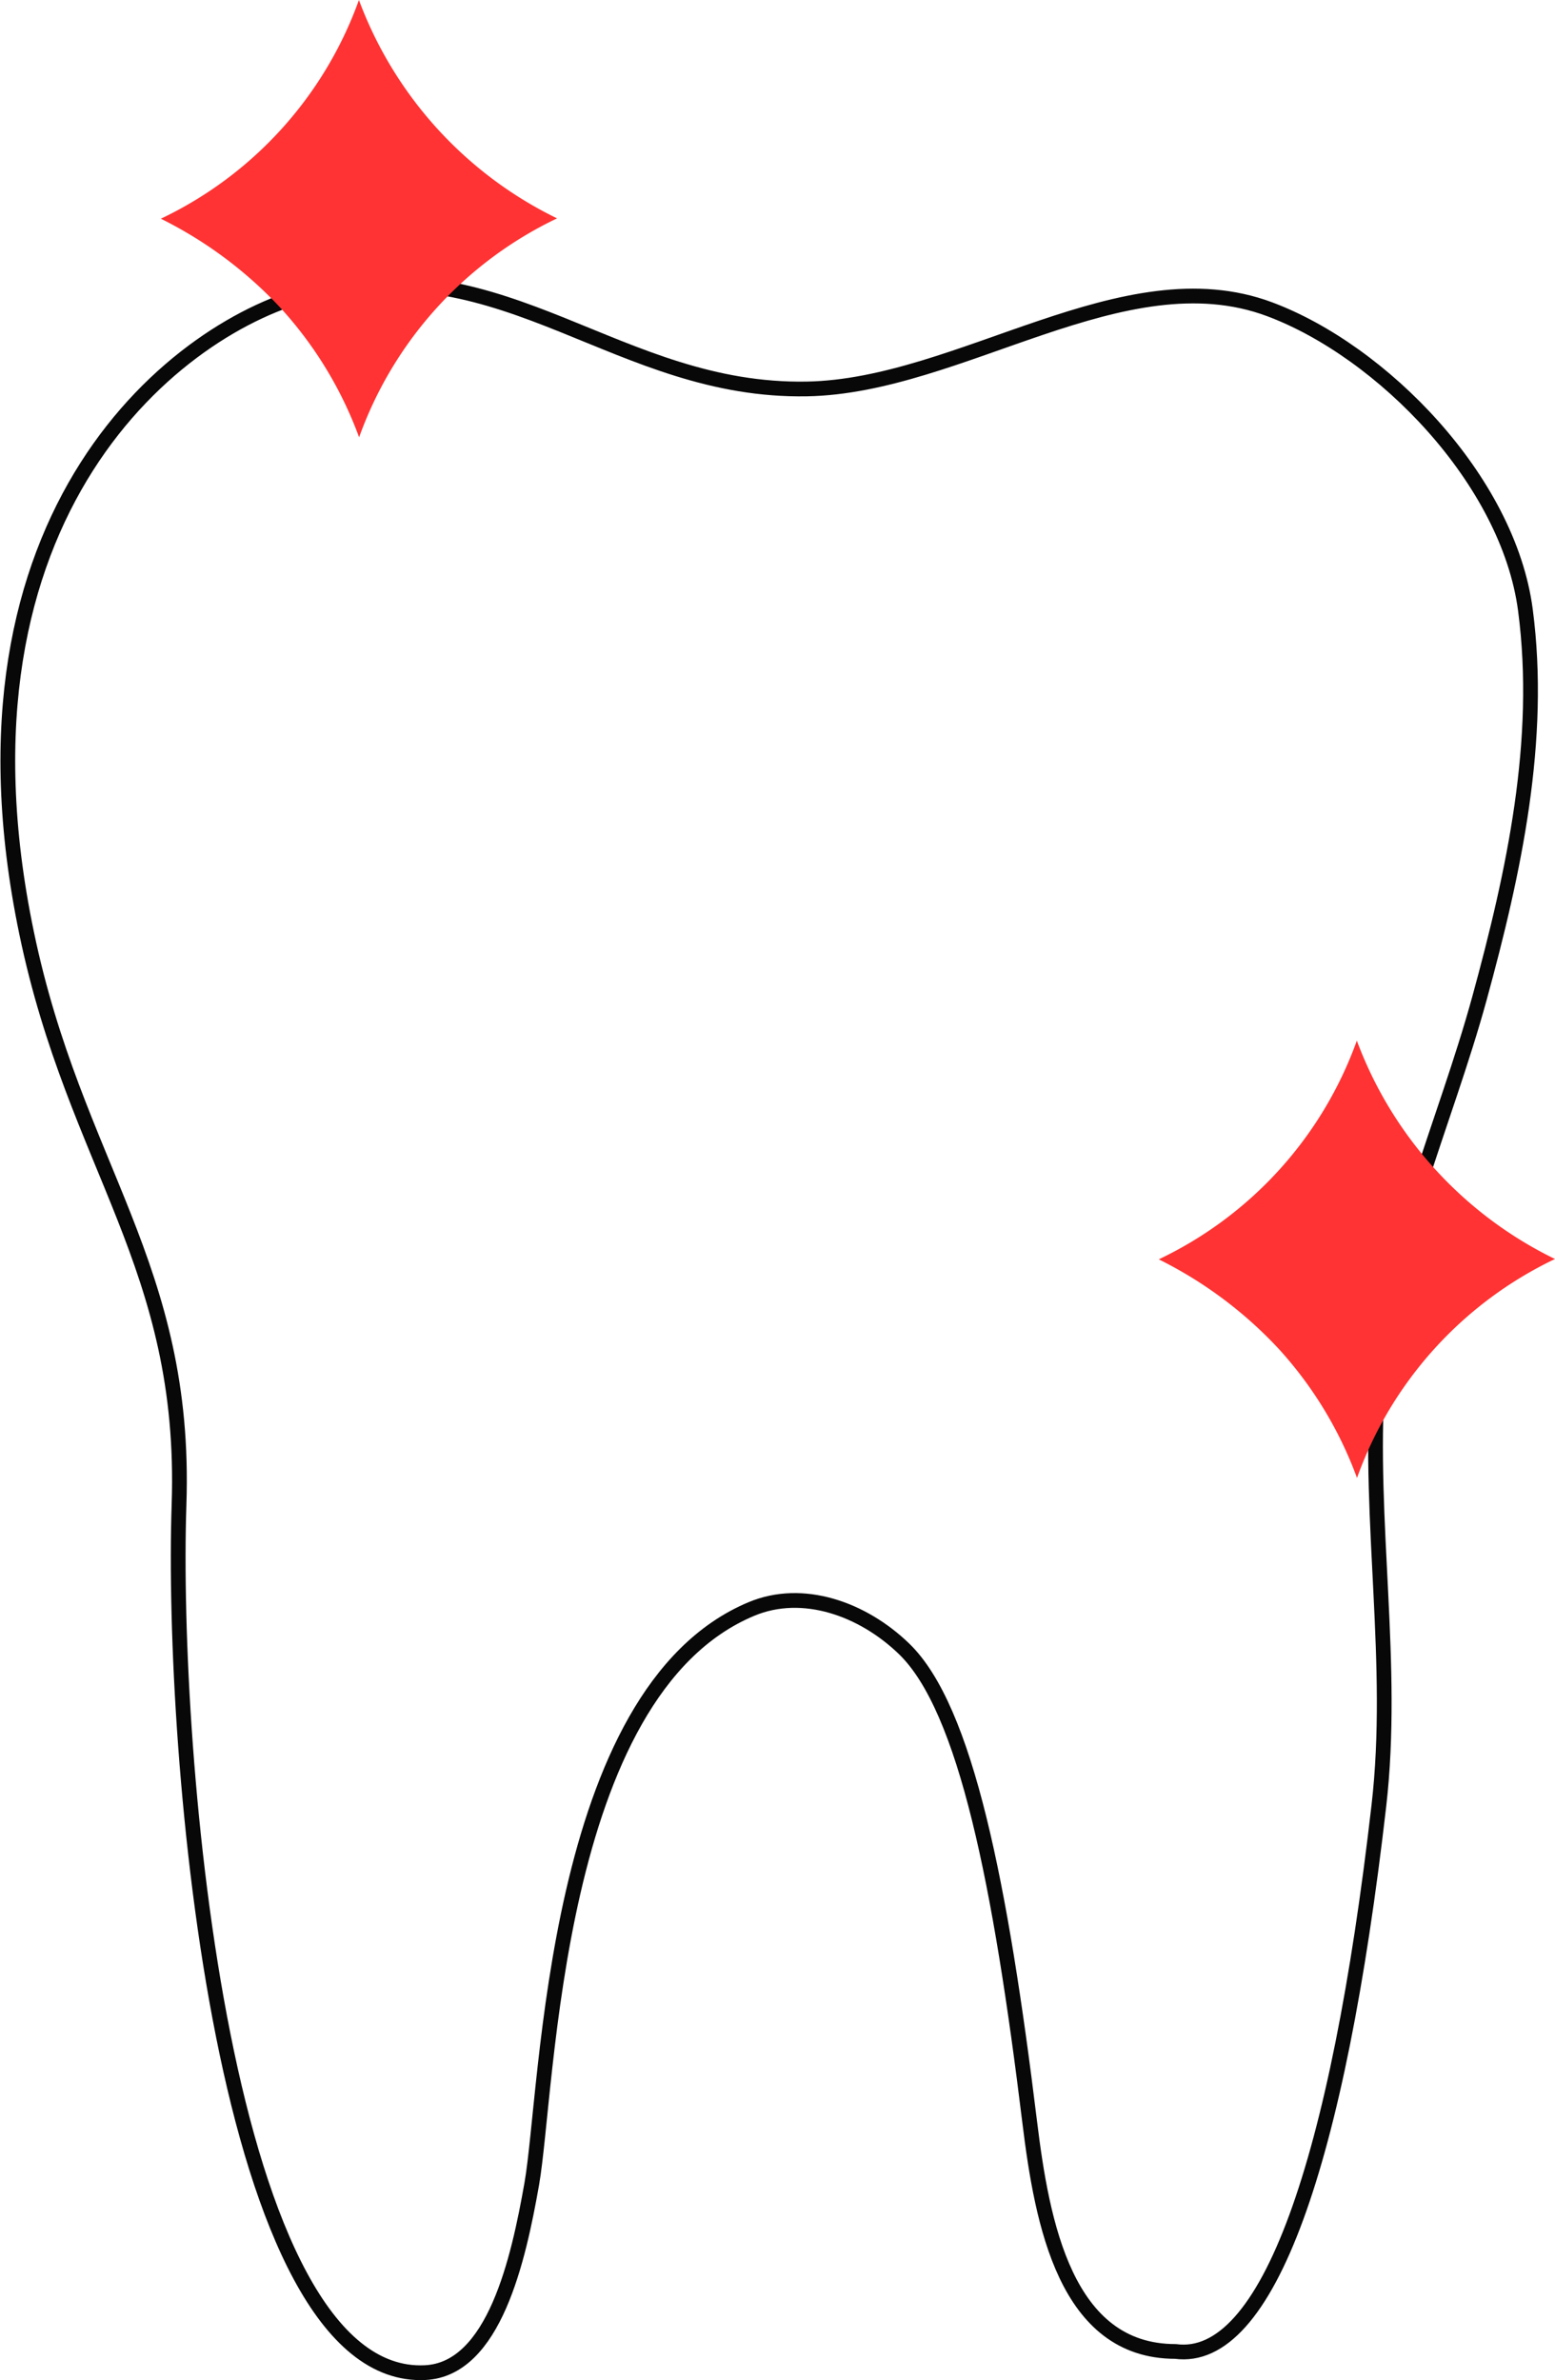 <?xml version="1.0" encoding="UTF-8"?> <svg xmlns="http://www.w3.org/2000/svg" width="105.457" height="161.394" viewBox="0 0 105.457 161.394"><g id="Odonto" transform="translate(-1365.469 -4782.736)"><path id="Caminho_337" data-name="Caminho 337" d="M12.611,148.069c.546-16.189-7.052-22.953-10.337-38.738-5.943-28.561,10.32-41.3,19.481-43.462,13.093-3.094,20.611,6.791,33.44,6.561,10.414-.186,21.491-9.091,31.363-5.41,7.628,2.844,16.2,11.573,17.361,20.4s-.773,17.775-3.11,26.309-6.339,17.041-6.919,25.937c-.626,9.6,1.19,19.261.094,28.81-2.788,24.3-7.564,37.874-13.8,37.034-7.429,0-9.041-8.672-9.88-15.534-1.973-16.12-4.323-28.054-8.525-32.114-2.806-2.711-6.865-4.157-10.348-2.7-13.5,5.639-13.766,32.532-14.9,38.992-.9,5.1-2.542,12.563-7.229,12.792C15.608,207.611,12.042,164.91,12.611,148.069Z" transform="translate(1365 4736.681)" fill="none" stroke="#080808" stroke-linecap="round" stroke-linejoin="round" stroke-width="1"></path><path id="Caminho_338" data-name="Caminho 338" d="M49.688,0A26.25,26.25,0,0,1,36.255,14.831a28.237,28.237,0,0,1,8.17,6.108A26.55,26.55,0,0,1,49.7,29.654,26.271,26.271,0,0,1,63.126,14.808,26.879,26.879,0,0,1,49.688,0" transform="translate(1340.123 4782.736)" fill="#f33"></path><path id="Caminho_339" data-name="Caminho 339" d="M279.591,239.721a26.25,26.25,0,0,1-13.433,14.831,28.24,28.24,0,0,1,8.17,6.108,26.551,26.551,0,0,1,5.274,8.715,26.272,26.272,0,0,1,13.427-14.846,26.879,26.879,0,0,1-13.438-14.808" transform="translate(1177.896 4613.582)" fill="#f33"></path></g></svg> 
